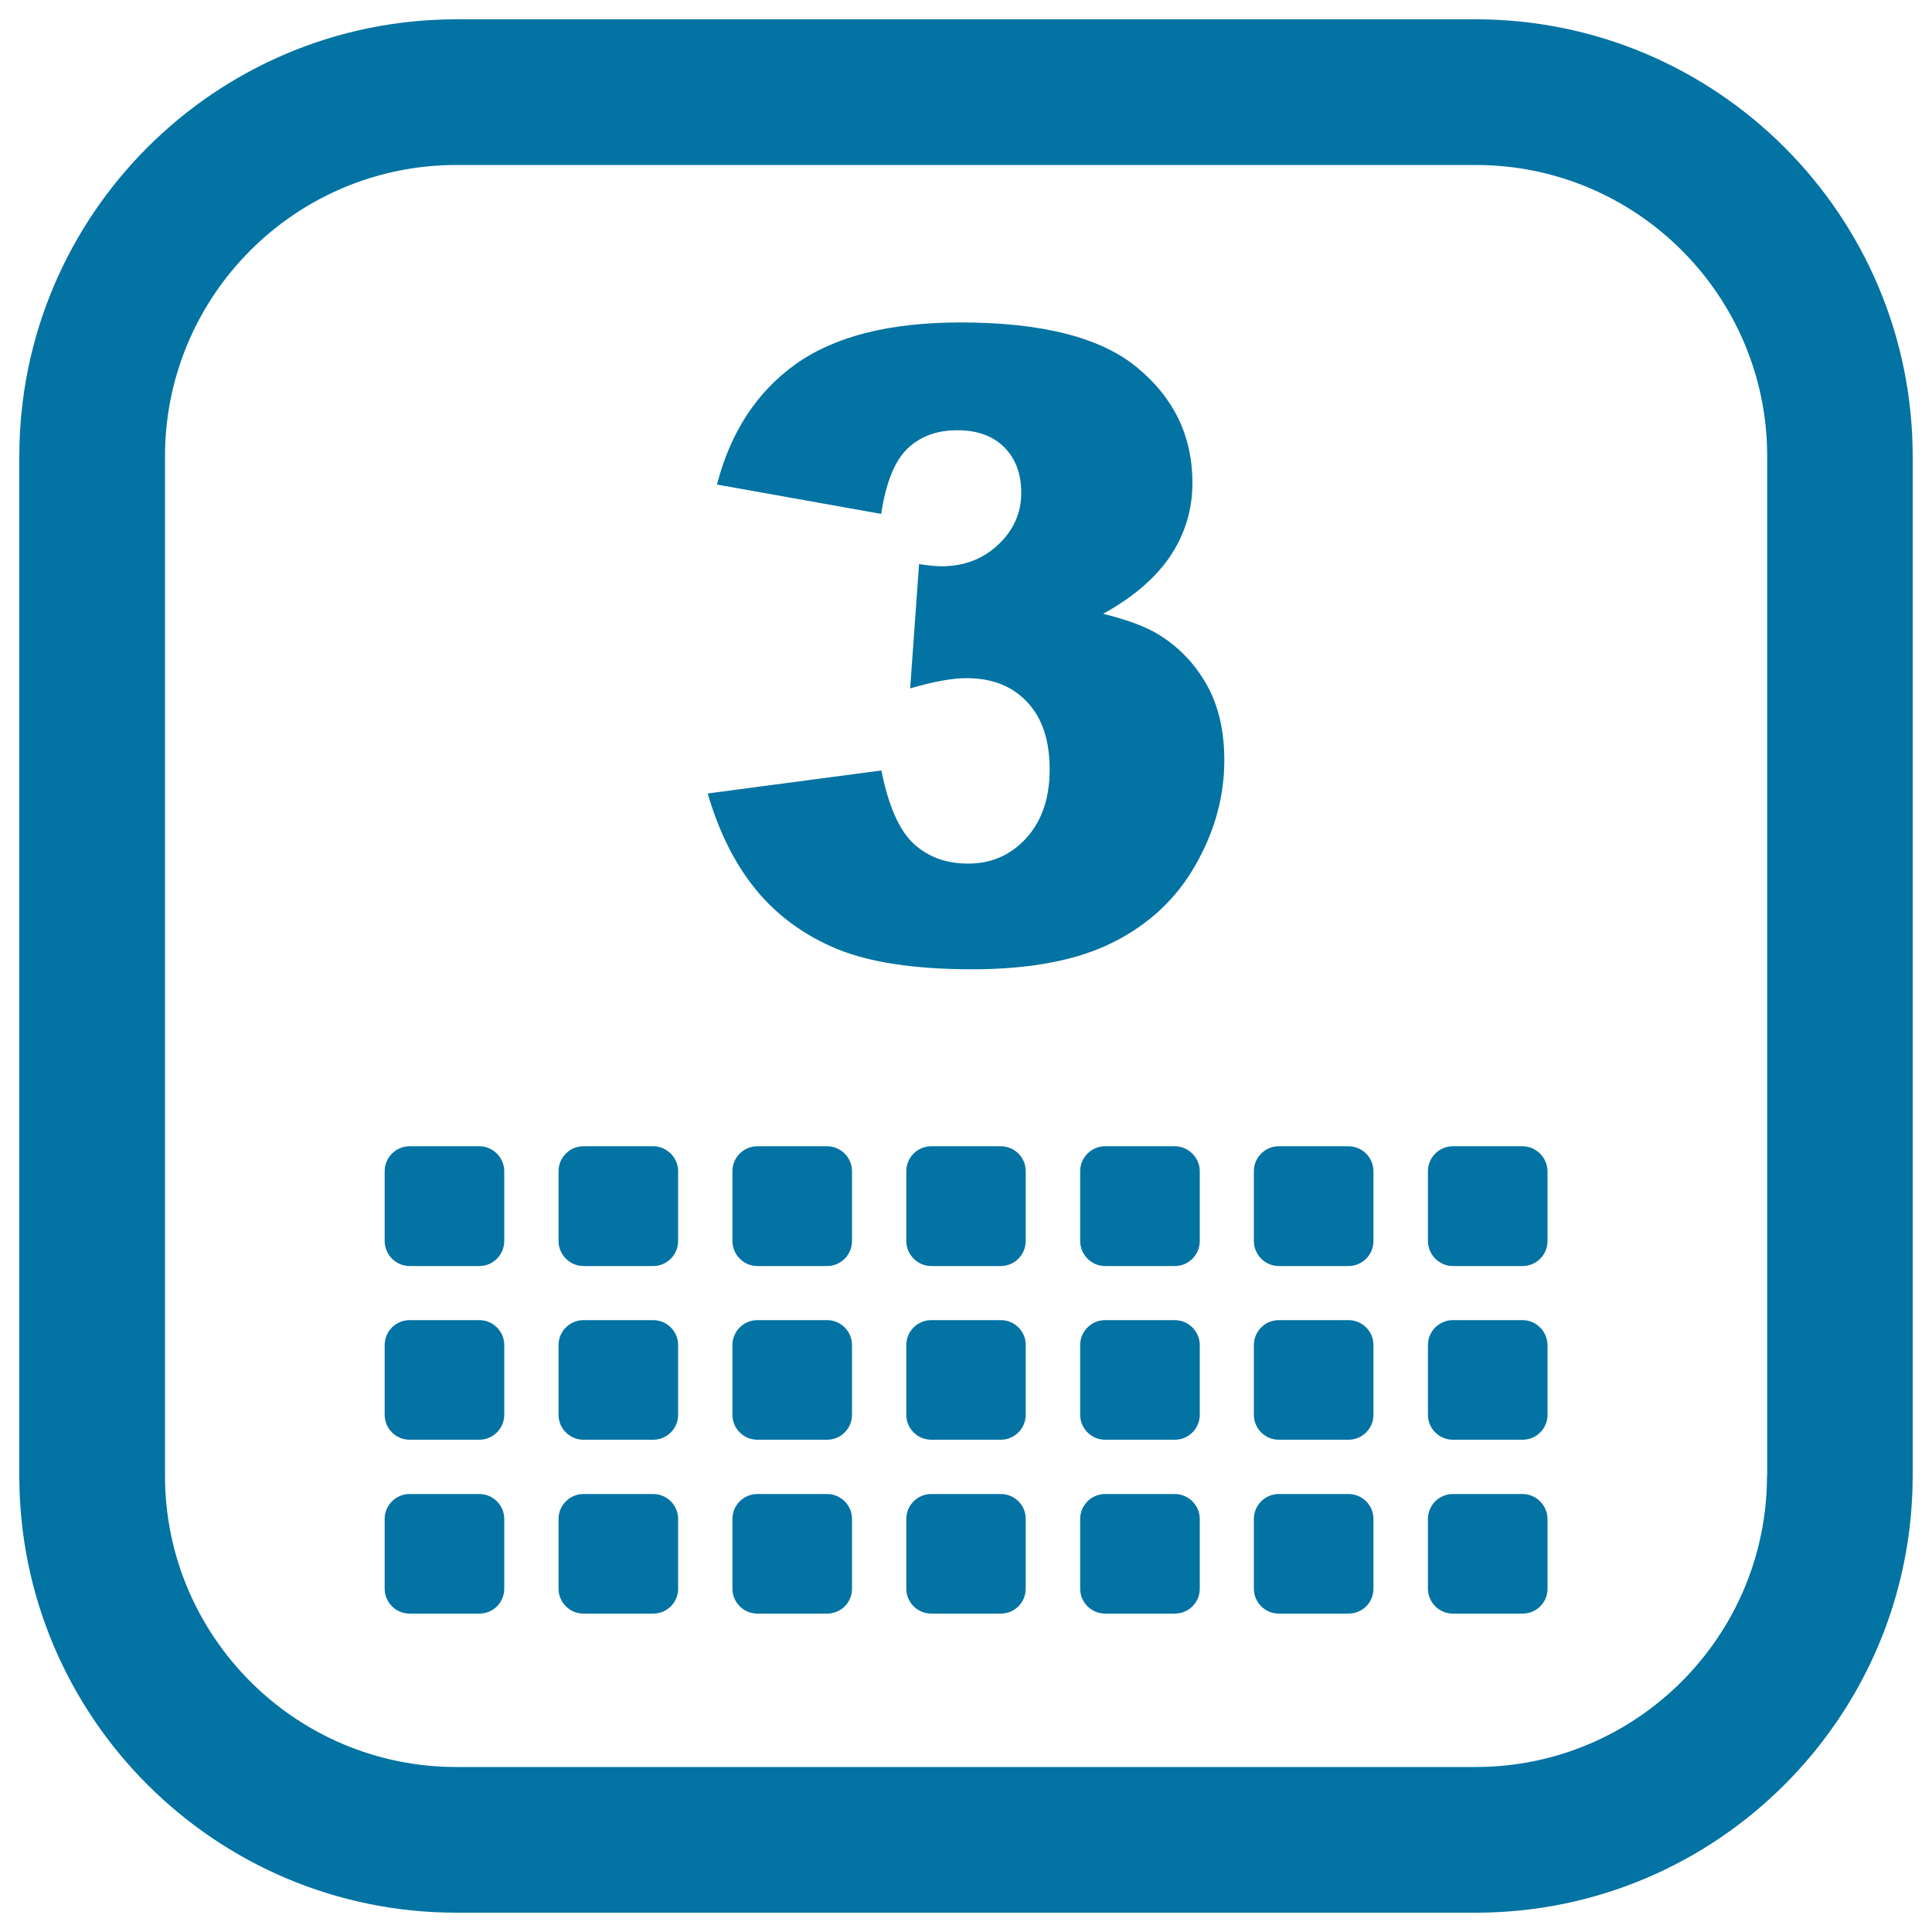 <svg xmlns="http://www.w3.org/2000/svg" viewBox="0 0 1000 1000" style="fill:#0273a2">
<title>Calendar Rounded Square Symbol SVG icon</title>
<g><g><path d="M763.8,10H236.2C111.4,10,10,111.4,10,236.2v527.7C10,888.6,111.4,990,236.2,990h527.7C888.6,990,990,888.6,990,763.8V236.2C990,111.4,888.6,10,763.8,10z M914.6,763.8c0,83.2-67.6,150.8-150.8,150.8H236.2C153,914.6,85.4,847,85.4,763.8V236.2C85.4,153,153,85.4,236.2,85.4h527.7c83.2,0,150.8,67.6,150.8,150.8V763.8z"/><path d="M248.1,593.3H212c-7.1,0-12.9,5.8-12.9,12.9v36.1c0,7.1,5.8,13,12.9,13h36.1c7.1,0,12.9-5.8,12.9-13v-36.1C261,599.2,255.2,593.3,248.1,593.3z"/><path d="M338.1,593.3H302c-7.1,0-12.9,5.8-12.9,12.9v36.1c0,7.1,5.8,13,12.9,13h36.1c7.1,0,12.9-5.8,12.9-13v-36.1C351,599.2,345.2,593.3,338.1,593.3z"/><path d="M428.1,593.3h-36.1c-7.1,0-12.9,5.8-12.9,12.9v36.1c0,7.1,5.8,13,12.9,13h36.1c7.1,0,12.9-5.8,12.9-13v-36.1C441,599.2,435.2,593.3,428.1,593.3z"/><path d="M518.1,593.3h-36.1c-7.1,0-12.9,5.8-12.9,12.9v36.1c0,7.1,5.8,13,12.9,13H518c7.1,0,12.9-5.8,12.9-13v-36.1C531,599.2,525.1,593.3,518.1,593.3z"/><path d="M608.1,593.3h-36.1c-7.1,0-12.9,5.8-12.9,12.9v36.1c0,7.1,5.8,13,12.9,13h36.1c7.1,0,12.9-5.8,12.9-13v-36.1C621,599.2,615.1,593.3,608.1,593.3z"/><path d="M698,593.3h-36.1c-7.1,0-12.9,5.8-12.9,12.9v36.1c0,7.1,5.8,13,12.9,13H698c7.1,0,12.9-5.8,12.9-13v-36.1C710.9,599.2,705.1,593.3,698,593.3z"/><path d="M788.1,593.3h-36.1c-7.1,0-12.9,5.8-12.9,12.9v36.1c0,7.1,5.8,13,12.9,13h36.1c7.1,0,12.9-5.8,12.9-13v-36.1C800.9,599.2,795.1,593.3,788.1,593.3z"/><path d="M248.1,683.3H212c-7.1,0-12.9,5.8-12.9,12.9v36.1c0,7.1,5.8,12.9,12.9,12.9h36.1c7.1,0,12.9-5.8,12.9-12.9v-36.1C261,689.1,255.2,683.3,248.1,683.3z"/><path d="M338.1,683.3H302c-7.1,0-12.9,5.8-12.9,12.9v36.1c0,7.1,5.8,12.9,12.9,12.9h36.1c7.1,0,12.9-5.8,12.9-12.9v-36.1C351,689.1,345.2,683.3,338.1,683.3z"/><path d="M428.1,683.3h-36.1c-7.1,0-12.9,5.8-12.9,12.9v36.1c0,7.1,5.8,12.9,12.9,12.9h36.1c7.1,0,12.9-5.8,12.9-12.9v-36.1C441,689.1,435.2,683.3,428.1,683.3z"/><path d="M518.1,683.3h-36.1c-7.1,0-12.9,5.8-12.9,12.9v36.1c0,7.1,5.8,12.9,12.9,12.9H518c7.1,0,12.9-5.8,12.9-12.9v-36.1C531,689.1,525.1,683.3,518.1,683.3z"/><path d="M608.1,683.3h-36.1c-7.1,0-12.9,5.8-12.9,12.9v36.1c0,7.1,5.8,12.9,12.9,12.9h36.1c7.1,0,12.9-5.8,12.9-12.9v-36.1C621,689.1,615.1,683.3,608.1,683.3z"/><path d="M698,683.3h-36.1c-7.1,0-12.9,5.8-12.9,12.9v36.1c0,7.1,5.8,12.9,12.9,12.9H698c7.1,0,12.9-5.8,12.9-12.9v-36.1C710.9,689.1,705.1,683.3,698,683.3z"/><path d="M788.1,683.3h-36.1c-7.1,0-12.9,5.8-12.9,12.9v36.1c0,7.1,5.8,12.9,12.9,12.9h36.1c7.1,0,12.9-5.8,12.9-12.9v-36.1C800.9,689.1,795.1,683.3,788.1,683.3z"/><path d="M248.1,773.3H212c-7.1,0-12.9,5.8-12.9,12.9v36.1c0,7.1,5.8,12.9,12.9,12.9h36.1c7.1,0,12.9-5.7,12.9-12.9v-36.1C261,779.1,255.2,773.3,248.1,773.3z"/><path d="M338.1,773.3H302c-7.1,0-12.9,5.8-12.9,12.9v36.1c0,7.1,5.8,12.9,12.9,12.9h36.1c7.1,0,12.9-5.7,12.9-12.9v-36.1C351,779.1,345.2,773.3,338.1,773.3z"/><path d="M428.1,773.3h-36.1c-7.1,0-12.9,5.8-12.9,12.9v36.1c0,7.1,5.8,12.9,12.9,12.9h36.1c7.1,0,12.9-5.7,12.9-12.9v-36.1C441,779.1,435.2,773.3,428.1,773.3z"/><path d="M518.1,773.3h-36.1c-7.1,0-12.9,5.8-12.9,12.9v36.1c0,7.1,5.8,12.9,12.9,12.9H518c7.1,0,12.9-5.7,12.9-12.9v-36.1C531,779.1,525.1,773.3,518.1,773.3z"/><path d="M608.1,773.3h-36.1c-7.1,0-12.9,5.8-12.9,12.9v36.1c0,7.1,5.8,12.9,12.9,12.9h36.1c7.1,0,12.9-5.7,12.9-12.9v-36.1C621,779.1,615.1,773.3,608.1,773.3z"/><path d="M698,773.3h-36.1c-7.1,0-12.9,5.8-12.9,12.9v36.1c0,7.1,5.8,12.9,12.9,12.9H698c7.1,0,12.9-5.7,12.9-12.9v-36.1C710.9,779.1,705.1,773.3,698,773.3z"/><path d="M788.1,773.3h-36.1c-7.1,0-12.9,5.8-12.9,12.9v36.1c0,7.1,5.8,12.9,12.9,12.9h36.1c7.1,0,12.9-5.7,12.9-12.9v-36.1C800.9,779.1,795.1,773.3,788.1,773.3z"/><path d="M599.8,328.5c-6.6-4.1-16.3-7.7-28.8-10.8c15.5-8.6,27.1-18.5,34.7-29.8c7.6-11.4,11.5-24,11.5-38c0-23.9-9.4-43.7-28.3-59.4c-18.8-15.8-49.5-23.6-91.7-23.6c-36.8,0-65.2,7.2-85.4,21.6c-20.1,14.4-33.7,35.2-40.7,62.3l85,15.2c2.4-16,6.9-27.3,13.5-33.7c6.6-6.4,15.2-9.6,25.9-9.6c10.3,0,18.4,2.9,24.3,8.8c5.9,5.9,8.8,13.8,8.8,23.6c0,10.3-3.9,19.2-11.8,26.7c-7.9,7.5-17.7,11.3-29.4,11.3c-2.8,0-6.7-0.4-11.7-1.1l-4.6,64.3c12.4-3.6,22.1-5.3,29.1-5.3c13.3,0,23.7,4.1,31.5,12.4s11.6,19.9,11.6,34.9c0,14.7-4,26.5-12,35.4c-8.1,8.9-18.1,13.3-30.2,13.3c-11.5,0-20.9-3.5-28.4-10.5c-7.4-7-12.9-19.6-16.5-37.7l-89.9,11.9c5.9,20.2,14.3,36.9,25.3,50.2c11,13.3,25,23.4,41.9,30.4c17,6.9,40.2,10.4,69.7,10.4c30.2,0,54.6-4.7,73-14c18.6-9.3,32.8-22.7,42.6-40c9.9-17.3,14.9-35.4,14.9-54.2c0-15-2.9-27.9-8.9-38.7S610.5,335.1,599.8,328.5z"/></g></g>
</svg>